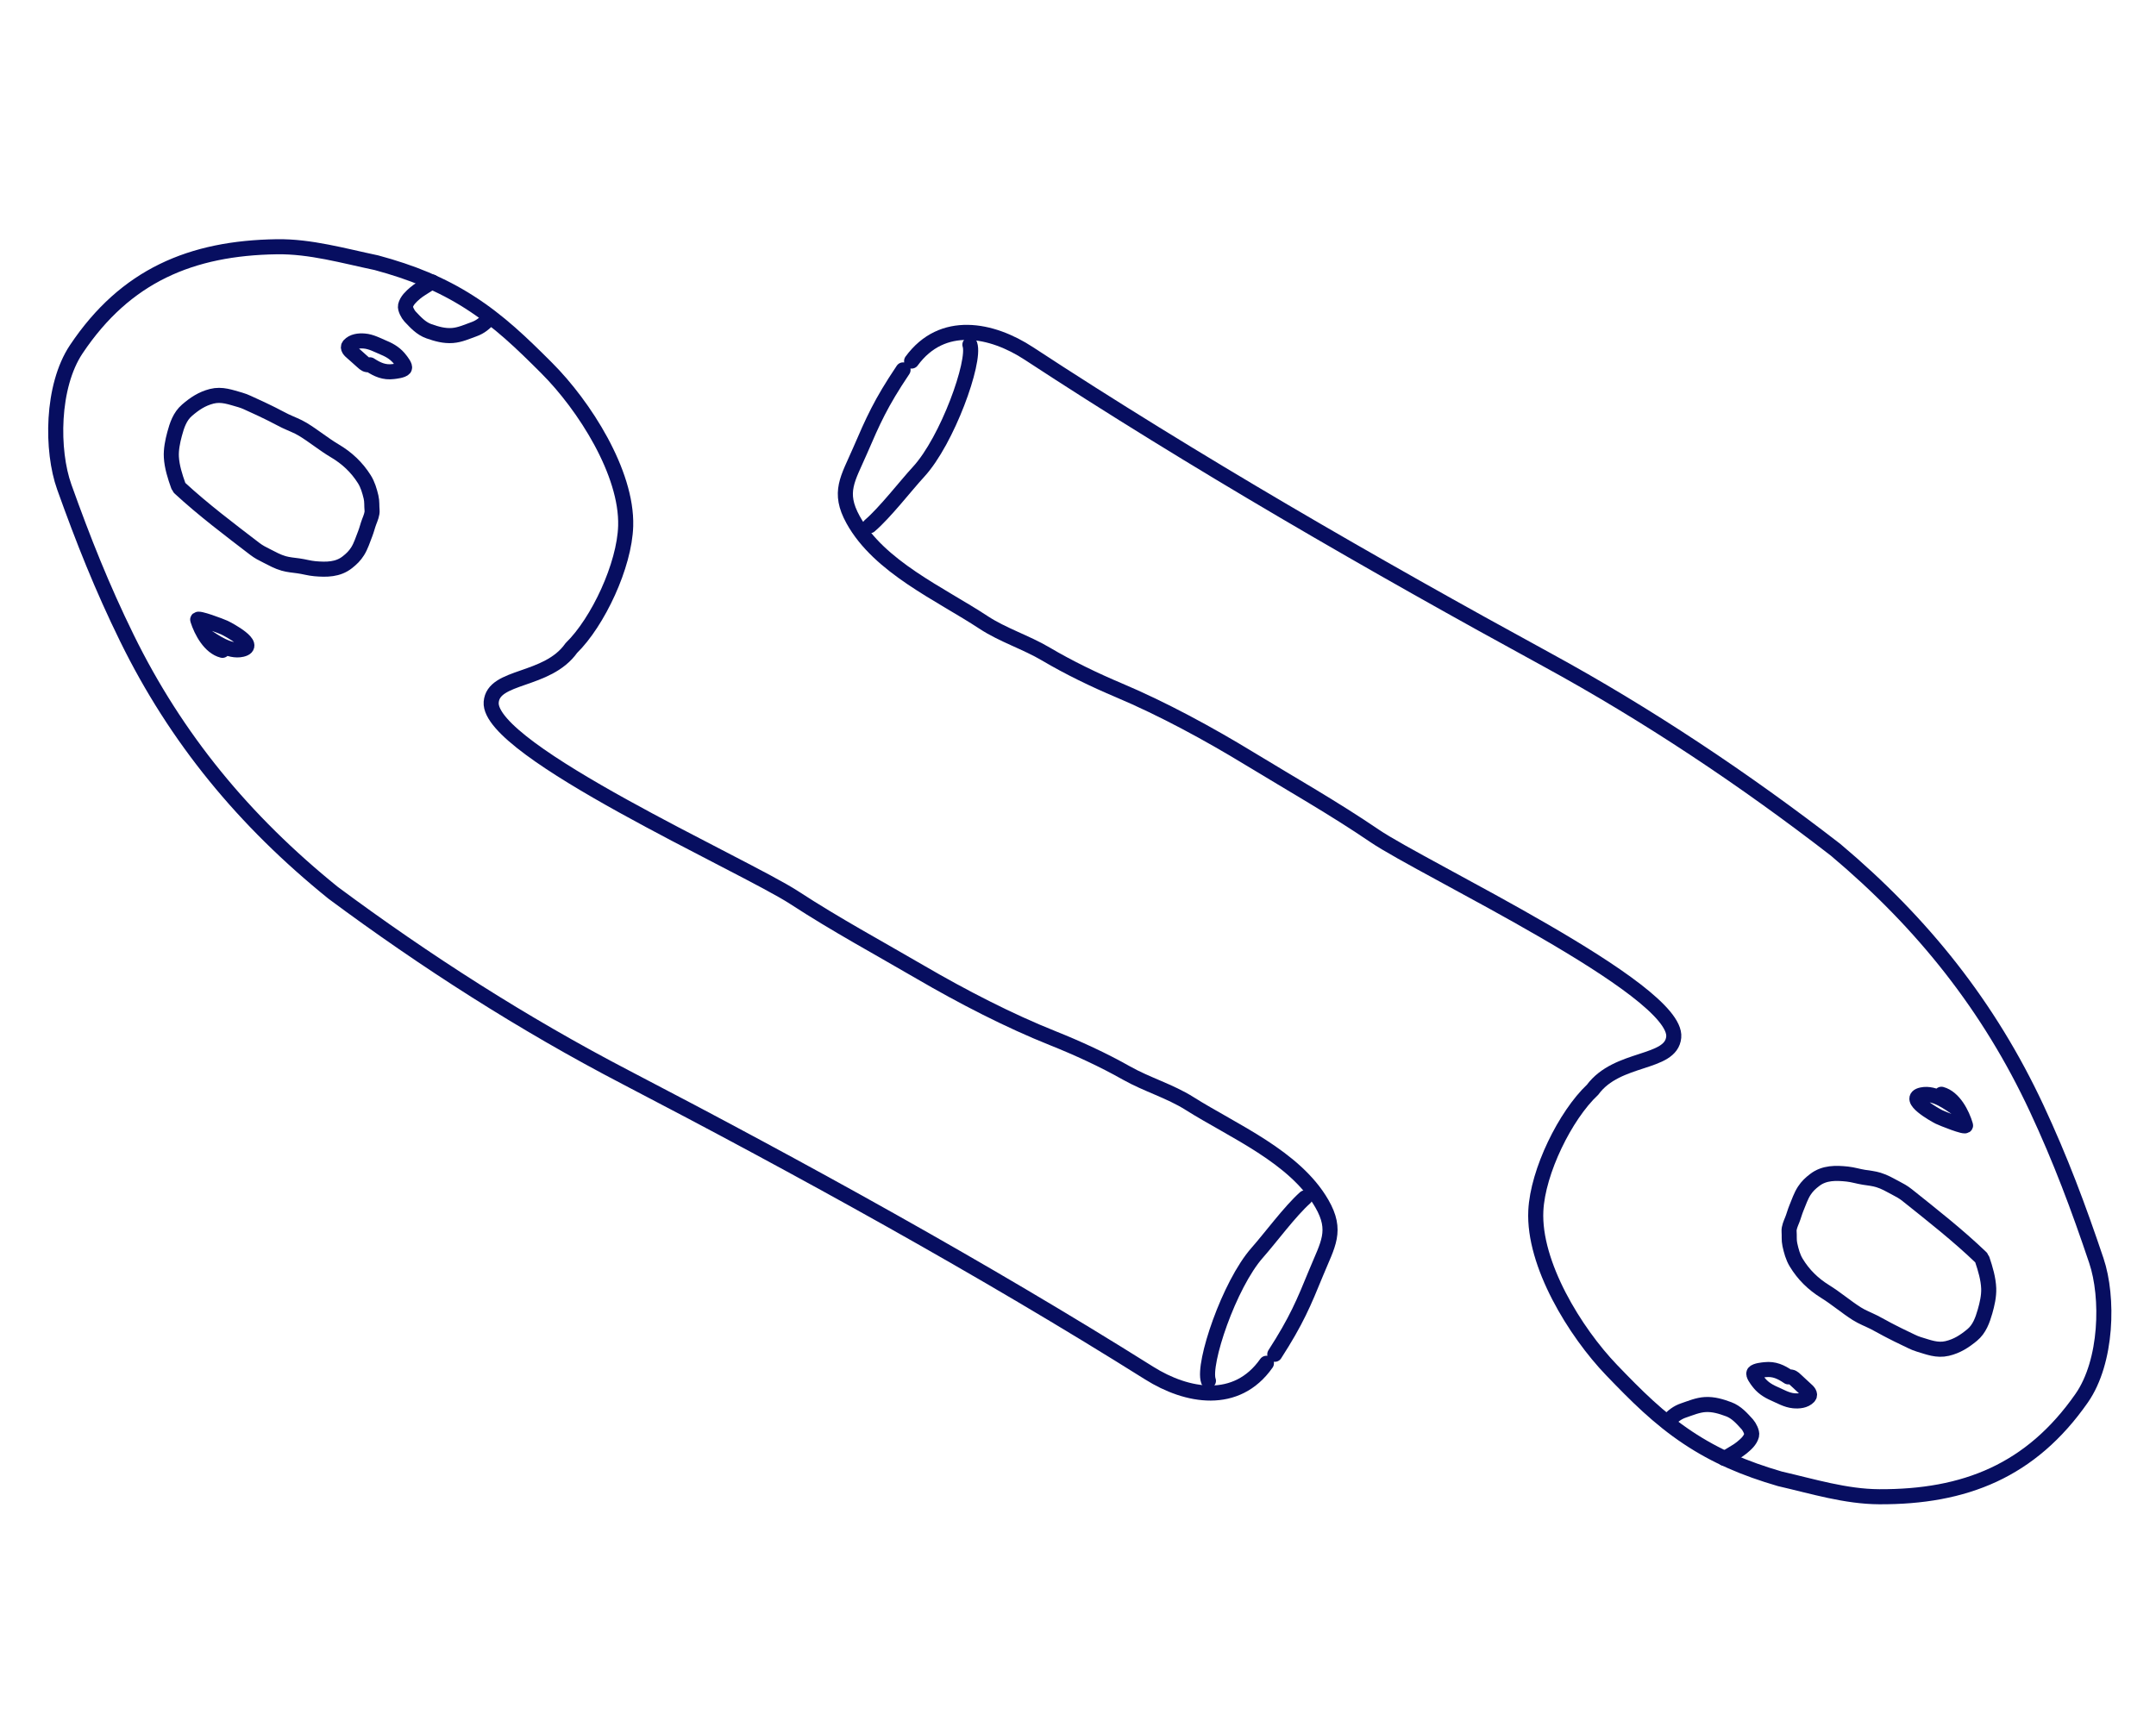 <?xml version="1.0" encoding="UTF-8"?> <svg xmlns="http://www.w3.org/2000/svg" width="143" height="115" viewBox="0 0 143 115" fill="none"> <path d="M83.996 90.445C82.014 93.267 78.728 92.669 76.226 91.097C65.217 84.181 53.048 77.481 41.489 71.464C34.722 67.942 28.204 63.768 22.094 59.23C16.184 54.455 11.682 48.989 8.417 42.331C6.764 38.96 5.529 35.846 4.264 32.312C3.401 29.902 3.411 25.635 5.059 23.17C8.327 18.282 12.689 16.454 18.359 16.37C20.584 16.337 22.778 16.971 24.969 17.43C27.333 18.069 29.261 18.853 31.122 20.039C33.106 21.304 34.624 22.779 36.268 24.424C38.745 26.902 41.602 31.359 41.499 34.895C41.423 37.507 39.668 41.258 37.892 42.996C36.291 45.257 32.715 44.761 32.579 46.586C32.341 49.786 49.393 57.408 52.687 59.556C55.431 61.346 58.252 62.87 61.068 64.511C63.814 66.111 66.9 67.71 69.831 68.879C71.457 69.528 73.178 70.318 74.705 71.183C76.046 71.942 77.599 72.39 78.886 73.202C81.8 75.04 85.878 76.742 87.671 79.847C88.719 81.662 88.07 82.543 87.298 84.427C86.473 86.439 86 87.597 84.552 89.847" stroke="#070E60" stroke-linecap="round"></path> <path d="M80.15 91.609C79.75 90.493 81.52 85.222 83.39 83.107C84.25 82.134 85.555 80.363 86.558 79.468" stroke="#070E60" stroke-linecap="round"></path> <path d="M13.583 42.144C14.249 42.574 15.206 43.282 16.05 43.081C17.138 42.823 15.164 41.77 14.885 41.638C14.688 41.545 13.053 40.922 13.114 41.117C13.355 41.882 13.925 42.939 14.754 43.145" stroke="#070E60" stroke-linecap="round"></path> <path d="M11.917 32.373C13.483 33.819 15.2 35.11 16.89 36.407C17.17 36.621 17.389 36.728 17.691 36.88C18.066 37.07 18.407 37.264 18.817 37.38C19.128 37.468 19.47 37.497 19.791 37.54C20.161 37.59 20.515 37.698 20.889 37.73C21.648 37.796 22.414 37.798 23.042 37.298C23.322 37.076 23.53 36.876 23.722 36.57C23.942 36.22 24.069 35.798 24.221 35.414C24.326 35.148 24.387 34.871 24.49 34.603C24.571 34.394 24.701 34.087 24.678 33.859C24.648 33.559 24.681 33.275 24.609 32.975C24.51 32.562 24.392 32.153 24.165 31.792C23.662 30.995 23.011 30.387 22.207 29.911C21.473 29.476 20.813 28.925 20.085 28.483C19.719 28.259 19.298 28.112 18.911 27.926C18.532 27.744 18.166 27.532 17.784 27.352C17.484 27.21 17.187 27.058 16.882 26.927C16.567 26.792 16.27 26.624 15.939 26.532C15.293 26.352 14.713 26.119 14.038 26.292C13.386 26.46 12.905 26.786 12.404 27.216C11.927 27.625 11.734 28.217 11.578 28.8C11.449 29.282 11.338 29.823 11.366 30.326C11.402 30.965 11.61 31.619 11.827 32.223" stroke="#070E60" stroke-linecap="round"></path> <path d="M24.541 24.203C25.035 24.525 25.485 24.727 26.088 24.65C26.251 24.629 26.695 24.584 26.816 24.439C26.915 24.319 26.615 23.954 26.558 23.878C26.269 23.49 25.908 23.259 25.468 23.076C25.041 22.898 24.625 22.661 24.158 22.624C23.808 22.596 23.408 22.641 23.164 22.907C23.007 23.079 23.221 23.278 23.358 23.391C23.573 23.569 23.77 23.768 23.983 23.948C24.089 24.037 24.216 24.179 24.356 24.196" stroke="#070E60" stroke-linecap="round"></path> <path d="M32.451 21.113C32.143 21.446 31.871 21.686 31.436 21.842C30.974 22.008 30.509 22.221 30.014 22.258C29.467 22.3 28.963 22.155 28.453 21.977C27.931 21.796 27.56 21.383 27.192 20.993C27.066 20.86 26.852 20.478 26.897 20.284C26.979 19.931 27.276 19.667 27.537 19.442C27.792 19.223 28.09 19.069 28.366 18.881C28.466 18.814 28.558 18.748 28.669 18.708" stroke="#070E60" stroke-linecap="round"></path> <path d="M60.464 23.953C62.5 21.17 65.774 21.833 68.245 23.453C79.117 30.583 91.152 37.52 102.591 43.762C109.288 47.416 115.724 51.716 121.743 56.373C127.559 61.263 131.953 66.816 135.087 73.536C136.674 76.939 137.848 80.077 139.044 83.635C139.86 86.061 139.766 90.327 138.07 92.759C134.707 97.582 130.31 99.324 124.64 99.298C122.414 99.287 120.233 98.61 118.052 98.109C115.701 97.423 113.788 96.602 111.951 95.38C109.992 94.076 108.503 92.572 106.891 90.895C104.464 88.369 101.694 83.857 101.866 80.324C101.993 77.714 103.821 73.998 105.631 72.295C107.275 70.066 110.842 70.631 111.013 68.809C111.314 65.615 94.414 57.66 91.163 55.448C88.454 53.605 85.663 52.027 82.88 50.331C80.166 48.677 77.112 47.019 74.204 45.792C72.591 45.112 70.886 44.288 69.376 43.394C68.05 42.609 66.506 42.13 65.236 41.293C62.358 39.398 58.314 37.617 56.582 34.478C55.569 32.643 56.236 31.774 57.045 29.905C57.908 27.91 58.404 26.762 59.896 24.54" stroke="#070E60" stroke-linecap="round"></path> <path d="M64.331 22.864C64.709 23.988 62.837 29.223 60.926 31.301C60.047 32.257 58.707 34.002 57.686 34.878" stroke="#070E60" stroke-linecap="round"></path> <path d="M129.918 73.622C129.261 73.178 128.318 72.452 127.47 72.636C126.377 72.873 128.331 73.965 128.607 74.102C128.802 74.198 130.425 74.853 130.367 74.658C130.141 73.888 129.592 72.82 128.767 72.597" stroke="#070E60" stroke-linecap="round"></path> <path d="M131.393 83.422C129.855 81.946 128.164 80.622 126.5 79.292C126.224 79.072 126.007 78.961 125.709 78.803C125.337 78.606 124.999 78.406 124.593 78.282C124.283 78.187 123.941 78.152 123.622 78.103C123.253 78.046 122.9 77.93 122.527 77.891C121.77 77.81 121.004 77.793 120.366 78.281C120.082 78.498 119.87 78.694 119.672 78.996C119.446 79.341 119.31 79.761 119.151 80.142C119.041 80.406 118.974 80.681 118.866 80.947C118.781 81.155 118.645 81.459 118.664 81.688C118.687 81.987 118.649 82.271 118.715 82.572C118.806 82.987 118.915 83.399 119.136 83.764C119.623 84.57 120.262 85.191 121.056 85.683C121.782 86.132 122.431 86.695 123.15 87.152C123.512 87.383 123.93 87.539 124.314 87.732C124.689 87.921 125.05 88.14 125.429 88.328C125.726 88.476 126.02 88.634 126.323 88.771C126.634 88.912 126.929 89.085 127.257 89.184C127.9 89.376 128.475 89.621 129.153 89.461C129.809 89.306 130.295 88.989 130.805 88.569C131.29 88.169 131.495 87.581 131.662 87.002C131.8 86.522 131.922 85.983 131.904 85.48C131.88 84.84 131.685 84.182 131.48 83.574" stroke="#070E60" stroke-linecap="round"></path> <path d="M118.612 91.345C118.125 91.013 117.678 90.802 117.074 90.867C116.911 90.885 116.466 90.922 116.343 91.065C116.241 91.182 116.534 91.553 116.589 91.631C116.87 92.024 117.227 92.262 117.664 92.454C118.086 92.639 118.498 92.885 118.964 92.931C119.314 92.965 119.715 92.929 119.963 92.668C120.124 92.498 119.914 92.296 119.779 92.18C119.567 91.998 119.375 91.795 119.165 91.611C119.061 91.519 118.937 91.375 118.797 91.356" stroke="#070E60" stroke-linecap="round"></path> <path d="M110.643 94.278C110.958 93.952 111.234 93.717 111.671 93.57C112.137 93.413 112.606 93.21 113.102 93.182C113.65 93.151 114.15 93.306 114.657 93.493C115.175 93.684 115.538 94.104 115.898 94.501C116.021 94.637 116.228 95.024 116.179 95.217C116.091 95.568 115.789 95.826 115.523 96.046C115.264 96.26 114.963 96.408 114.683 96.59C114.582 96.656 114.488 96.72 114.377 96.757" stroke="#070E60" stroke-linecap="round"></path> </svg> 